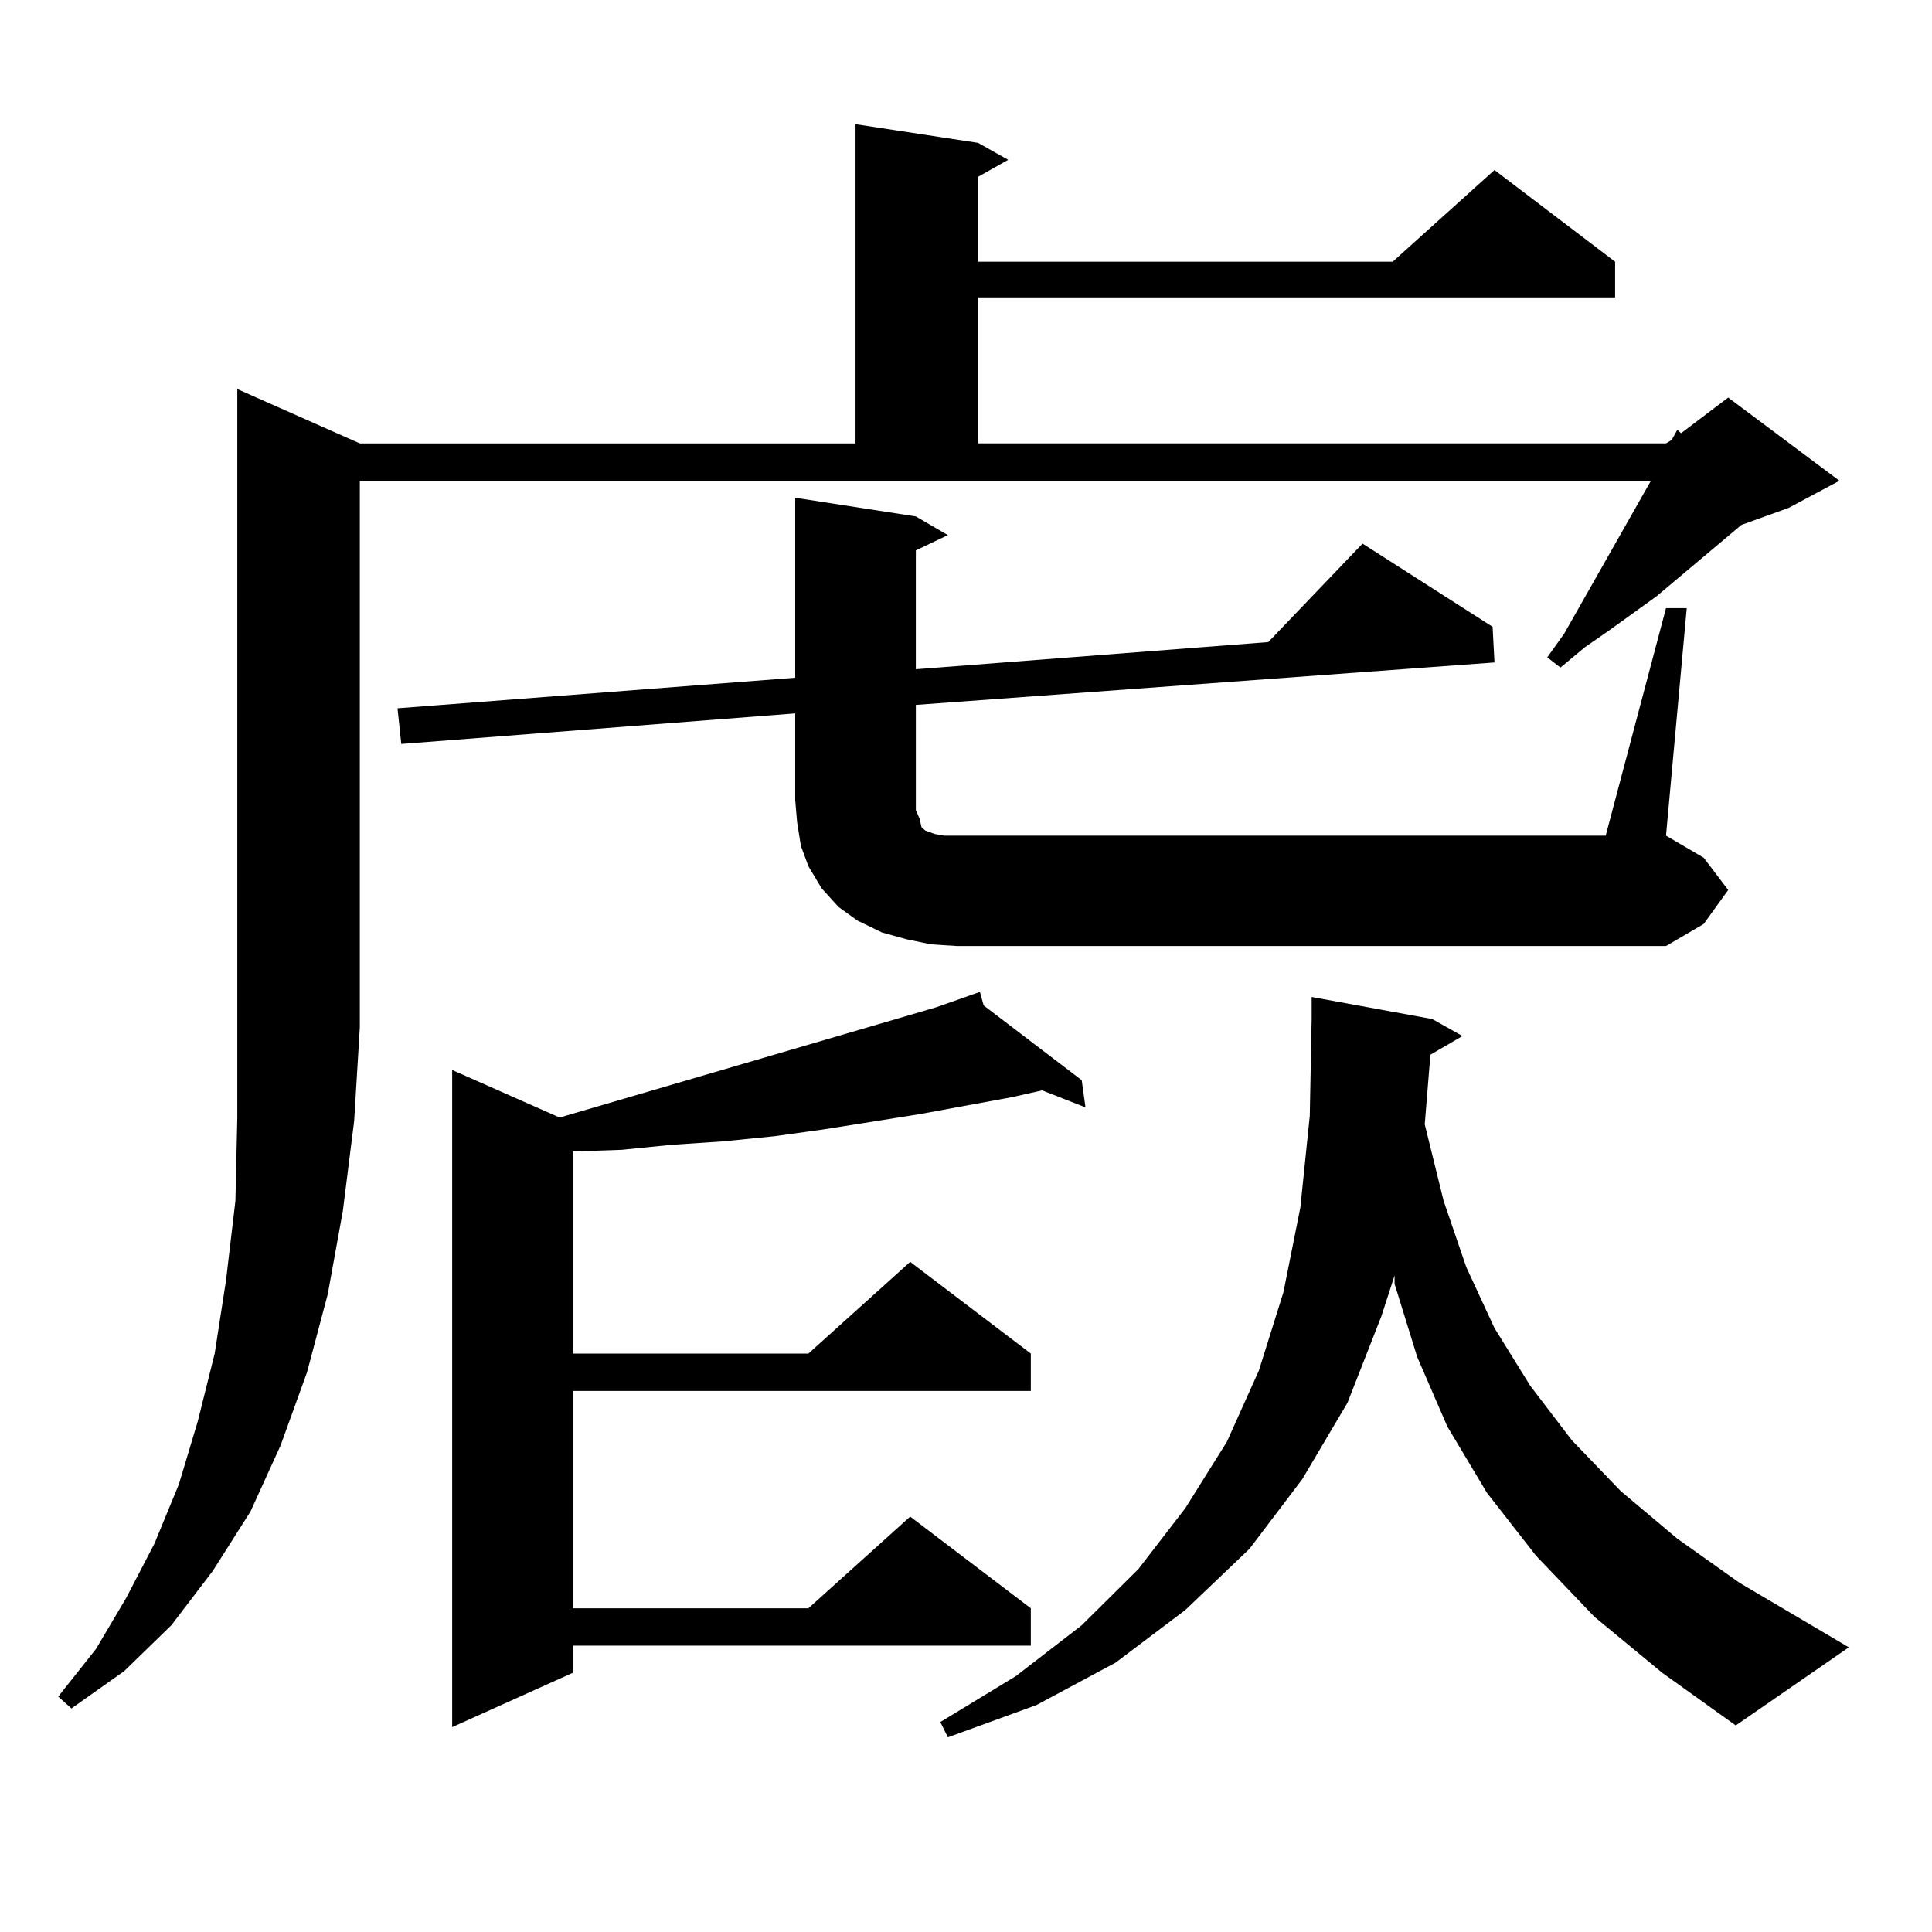 <?xml version="1.0" encoding="utf-8"?>
<!-- Generator: Adobe Illustrator 16.0.0, SVG Export Plug-In . SVG Version: 6.00 Build 0)  -->
<!DOCTYPE svg PUBLIC "-//W3C//DTD SVG 1.1//EN" "http://www.w3.org/Graphics/SVG/1.1/DTD/svg11.dtd">
<svg version="1.1" id="图层_1" xmlns="http://www.w3.org/2000/svg" xmlns:xlink="http://www.w3.org/1999/xlink" x="0px" y="0px"
	 width="1000px" height="1000px" viewBox="0 0 1000 1000" enable-background="new 0 0 1000 1000" xml:space="preserve">
<path d="M186.239,229.508h256.579V64.273l63.413,9.668l15.609,8.789l-15.609,8.789v43.945H720.86l52.682-47.461l62.438,47.461
	v18.457H506.231v75.586H862.32l2.927-1.758l2.927-5.273l1.951,1.758l24.39-18.457l57.56,43.066l-26.341,14.063l-24.39,8.789
	l-43.901,36.914l-24.39,17.578l-12.683,8.789l-12.683,10.547l-6.829-5.273l8.78-12.305l44.877-79.102H186.239v283.008l-2.927,48.34
	l-5.854,46.582l-7.805,43.066l-10.731,40.43l-13.658,37.793l-15.609,34.277l-19.512,30.762l-21.463,28.125l-24.39,23.73
	l-27.316,19.336l-6.829-6.152l19.512-24.609l15.609-26.367L79.9,799.039l12.683-30.762l9.756-32.52l8.78-35.156l5.854-37.793
	l4.878-41.309l0.976-43.066V201.383L186.239,229.508z M862.32,314.762h10.731L862.32,432.535l19.512,11.426l12.683,16.699
	l-12.683,17.578l-19.512,11.426H495.5l-13.658-0.879l-12.683-2.637l-12.683-3.516l-12.683-6.152l-9.756-7.031l-8.78-9.668
	l-6.829-11.426l-3.902-10.547l-1.951-12.305l-0.976-11.426v-44.824l-203.897,15.82l-1.951-18.457l205.849-15.82v-93.164
	l62.438,9.668l16.585,9.668l-16.585,7.91v61.523l182.435-14.063l48.779-50.977l67.315,43.066l0.976,18.457l-299.505,21.973v54.492
	l1.951,4.395l0.976,4.395l1.951,1.758l4.878,1.758l4.878,0.879h6.829h335.602L862.32,314.762z M509.158,520.426l50.73,38.672
	l1.951,14.063l-22.438-8.789l-15.609,3.516l-47.804,8.789l-49.755,7.91l-25.365,3.516l-26.341,2.637l-26.341,1.758l-26.341,2.637
	l-25.365,0.879v104.59h121.948l52.682-47.461l62.438,47.461v19.336H296.48v112.5h121.948l52.682-47.461l62.438,47.461v19.336H296.48
	v14.063l-62.438,28.125V553.824l55.608,24.609l195.117-57.129l22.438-7.91L509.158,520.426z M740.372,545.914l-2.927,36.035
	l9.756,39.551l11.707,34.277l14.634,31.641l18.536,29.883l21.463,28.125l25.365,26.367l29.268,24.609l32.194,22.852l56.584,33.398
	l-58.535,40.43l-38.048-27.246l-35.121-29.004l-30.243-31.641l-25.365-32.52l-20.487-34.277l-15.609-36.035l-11.707-37.793v-4.395
	l-6.829,21.094l-17.561,44.824l-23.414,39.551l-27.316,36.035l-33.17,31.641l-36.097,27.246l-40.975,21.973l-45.853,16.699
	l-3.902-7.91l39.023-23.73l34.146-26.367l29.268-29.004l24.39-31.641l21.463-34.277l16.585-36.914l12.683-40.43l8.78-43.945
	l4.878-47.461l0.976-50.098v-11.426l62.438,11.426l15.609,8.789L740.372,545.914z"/>
</svg>
